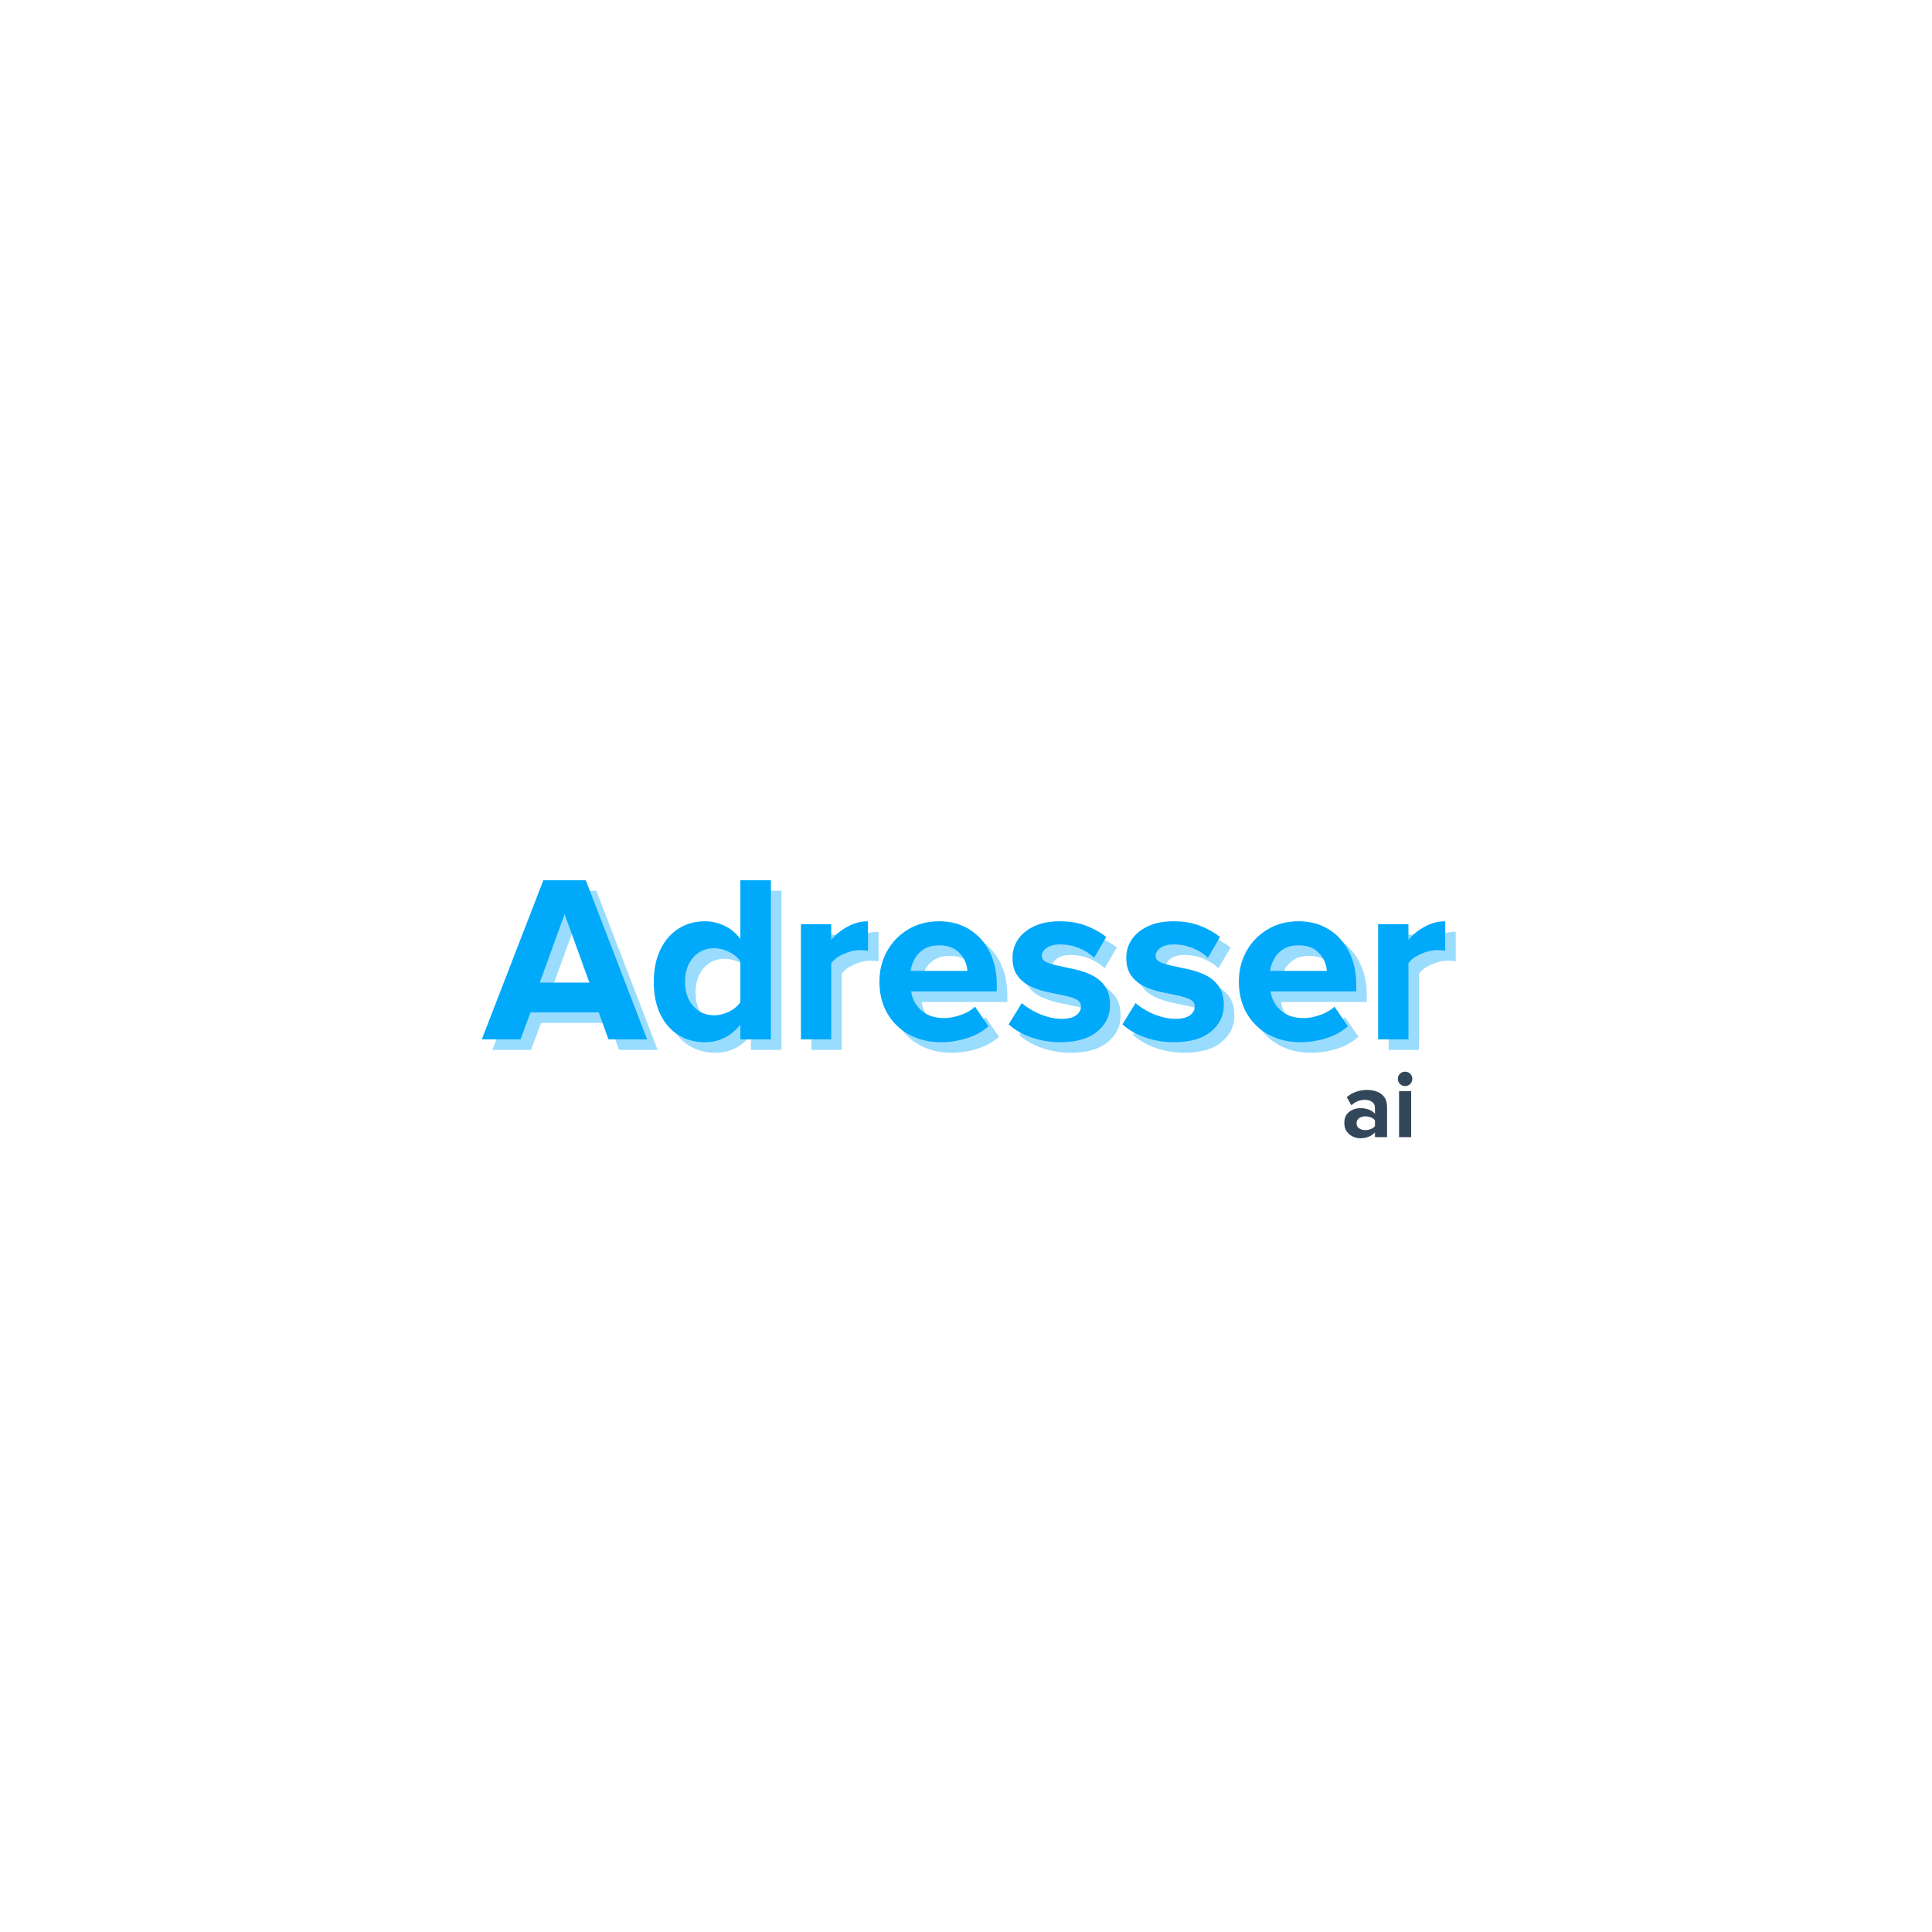 <svg xmlns="http://www.w3.org/2000/svg" xmlns:xlink="http://www.w3.org/1999/xlink" width="1080" zoomAndPan="magnify" viewBox="0 0 810 810" height="1080" preserveAspectRatio="xMidYMid meet" version="1.2"><defs/><g id="748c3c9bd4"><rect x="0" width="810" y="0" height="810" style="fill:#ffffff;fill-opacity:1;stroke:none;"/><rect x="0" width="810" y="0" height="810" style="fill:#ffffff;fill-opacity:1;stroke:none;"/><g style="fill:#00a9fa;fill-opacity:0.4;"><g transform="translate(206.924, 440.169)"><path style="stroke:none" d="M 68.797 0 L 52.594 0 L 48.5 -11.297 L 19.906 -11.297 L 15.703 0 L -0.5 0 L 25.297 -66.703 L 43.094 -66.703 Z M 44.594 -23.797 L 34.203 -52.5 L 23.797 -23.797 Z M 44.594 -23.797 "/></g></g><g style="fill:#00a9fa;fill-opacity:0.4;"><g transform="translate(275.321, 440.169)"><path style="stroke:none" d="M 52.297 0 L 39.5 0 L 39.5 -6.203 C 35.562 -1.266 30.594 1.203 24.594 1.203 C 20.531 1.203 16.879 0.219 13.641 -1.75 C 10.41 -3.719 7.863 -6.598 6 -10.391 C 4.133 -14.191 3.203 -18.758 3.203 -24.094 C 3.203 -29.363 4.133 -33.898 6 -37.703 C 7.863 -41.504 10.41 -44.422 13.641 -46.453 C 16.879 -48.484 20.531 -49.5 24.594 -49.5 C 27.469 -49.5 30.203 -48.879 32.797 -47.641 C 35.398 -46.41 37.633 -44.562 39.5 -42.094 L 39.5 -66.703 L 52.297 -66.703 Z M 28.5 -10.094 C 30.633 -10.094 32.734 -10.609 34.797 -11.641 C 36.867 -12.68 38.438 -14 39.5 -15.594 L 39.5 -32.703 C 38.438 -34.297 36.867 -35.609 34.797 -36.641 C 32.734 -37.68 30.633 -38.203 28.5 -38.203 C 24.895 -38.203 21.957 -36.898 19.688 -34.297 C 17.426 -31.703 16.297 -28.301 16.297 -24.094 C 16.297 -19.969 17.426 -16.602 19.688 -14 C 21.957 -11.395 24.895 -10.094 28.5 -10.094 Z M 28.5 -10.094 "/></g></g><g style="fill:#00a9fa;fill-opacity:0.4;"><g transform="translate(333.919, 440.169)"><path style="stroke:none" d="M 19 0 L 6.297 0 L 6.297 -48.297 L 19 -48.297 L 19 -41.703 C 20.727 -43.836 22.977 -45.672 25.75 -47.203 C 28.52 -48.734 31.406 -49.5 34.406 -49.5 L 34.406 -37.094 C 33.531 -37.301 32.363 -37.406 30.906 -37.406 C 28.832 -37.406 26.594 -36.867 24.188 -35.797 C 21.789 -34.734 20.062 -33.438 19 -31.906 Z M 19 0 "/></g></g><g style="fill:#00a9fa;fill-opacity:0.4;"><g transform="translate(369.918, 440.169)"><path style="stroke:none" d="M 29 1.203 C 24.133 1.203 19.75 0.172 15.844 -1.891 C 11.945 -3.961 8.863 -6.914 6.594 -10.75 C 4.332 -14.582 3.203 -19.066 3.203 -24.203 C 3.203 -28.867 4.266 -33.117 6.391 -36.953 C 8.523 -40.785 11.477 -43.832 15.25 -46.094 C 19.02 -48.363 23.336 -49.5 28.203 -49.5 C 33.004 -49.5 37.219 -48.379 40.844 -46.141 C 44.477 -43.91 47.312 -40.797 49.344 -36.797 C 51.383 -32.797 52.406 -28.164 52.406 -22.906 L 52.406 -20.094 L 16.5 -20.094 C 16.895 -17.031 18.289 -14.398 20.688 -12.203 C 23.094 -10.004 26.332 -8.906 30.406 -8.906 C 32.469 -8.906 34.75 -9.336 37.25 -10.203 C 39.75 -11.066 41.766 -12.234 43.297 -13.703 L 48.906 -5.5 C 46.5 -3.301 43.508 -1.633 39.938 -0.5 C 36.375 0.633 32.727 1.203 29 1.203 Z M 40.094 -28.703 C 40.031 -30.234 39.582 -31.832 38.75 -33.5 C 37.914 -35.164 36.648 -36.566 34.953 -37.703 C 33.254 -38.836 31.004 -39.406 28.203 -39.406 C 25.598 -39.406 23.445 -38.852 21.75 -37.75 C 20.051 -36.645 18.766 -35.258 17.891 -33.594 C 17.023 -31.926 16.492 -30.297 16.297 -28.703 Z M 40.094 -28.703 "/></g></g><g style="fill:#00a9fa;fill-opacity:0.4;"><g transform="translate(425.216, 440.169)"><path style="stroke:none" d="M 23.703 1.203 C 19.504 1.203 15.488 0.535 11.656 -0.797 C 7.82 -2.129 4.633 -3.961 2.094 -6.297 L 7.594 -15.203 C 8.801 -14.129 10.32 -13.078 12.156 -12.047 C 13.988 -11.016 15.969 -10.18 18.094 -9.547 C 20.227 -8.91 22.297 -8.594 24.297 -8.594 C 27.035 -8.594 29.07 -9.094 30.406 -10.094 C 31.738 -11.094 32.406 -12.328 32.406 -13.797 C 32.406 -15.129 31.719 -16.129 30.344 -16.797 C 28.977 -17.461 27.195 -18.008 25 -18.438 C 22.801 -18.875 20.484 -19.359 18.047 -19.891 C 15.617 -20.43 13.301 -21.234 11.094 -22.297 C 8.895 -23.367 7.113 -24.852 5.75 -26.75 C 4.383 -28.645 3.703 -31.16 3.703 -34.297 C 3.703 -37.035 4.469 -39.551 6 -41.844 C 7.531 -44.145 9.781 -45.992 12.75 -47.391 C 15.719 -48.797 19.301 -49.5 23.5 -49.5 C 27.633 -49.5 31.316 -48.879 34.547 -47.641 C 37.785 -46.41 40.602 -44.832 43 -42.906 L 37.906 -34.203 C 36.438 -35.734 34.414 -37.047 31.844 -38.141 C 29.281 -39.242 26.531 -39.797 23.594 -39.797 C 21.332 -39.797 19.5 -39.328 18.094 -38.391 C 16.695 -37.461 16 -36.332 16 -35 C 16 -33.801 16.68 -32.898 18.047 -32.297 C 19.41 -31.703 21.176 -31.188 23.344 -30.75 C 25.508 -30.312 27.828 -29.812 30.297 -29.25 C 32.766 -28.688 35.082 -27.852 37.25 -26.75 C 39.414 -25.645 41.18 -24.109 42.547 -22.141 C 43.91 -20.18 44.594 -17.566 44.594 -14.297 C 44.594 -9.898 42.789 -6.219 39.188 -3.25 C 35.594 -0.281 30.43 1.203 23.703 1.203 Z M 23.703 1.203 "/></g></g><g style="fill:#00a9fa;fill-opacity:0.4;"><g transform="translate(472.914, 440.169)"><path style="stroke:none" d="M 23.703 1.203 C 19.504 1.203 15.488 0.535 11.656 -0.797 C 7.82 -2.129 4.633 -3.961 2.094 -6.297 L 7.594 -15.203 C 8.801 -14.129 10.32 -13.078 12.156 -12.047 C 13.988 -11.016 15.969 -10.18 18.094 -9.547 C 20.227 -8.91 22.297 -8.594 24.297 -8.594 C 27.035 -8.594 29.07 -9.094 30.406 -10.094 C 31.738 -11.094 32.406 -12.328 32.406 -13.797 C 32.406 -15.129 31.719 -16.129 30.344 -16.797 C 28.977 -17.461 27.195 -18.008 25 -18.438 C 22.801 -18.875 20.484 -19.359 18.047 -19.891 C 15.617 -20.43 13.301 -21.234 11.094 -22.297 C 8.895 -23.367 7.113 -24.852 5.75 -26.75 C 4.383 -28.645 3.703 -31.16 3.703 -34.297 C 3.703 -37.035 4.469 -39.551 6 -41.844 C 7.531 -44.145 9.781 -45.992 12.75 -47.391 C 15.719 -48.797 19.301 -49.5 23.5 -49.5 C 27.633 -49.5 31.316 -48.879 34.547 -47.641 C 37.785 -46.41 40.602 -44.832 43 -42.906 L 37.906 -34.203 C 36.438 -35.734 34.414 -37.047 31.844 -38.141 C 29.281 -39.242 26.531 -39.797 23.594 -39.797 C 21.332 -39.797 19.5 -39.328 18.094 -38.391 C 16.695 -37.461 16 -36.332 16 -35 C 16 -33.801 16.68 -32.898 18.047 -32.297 C 19.41 -31.703 21.176 -31.188 23.344 -30.75 C 25.508 -30.312 27.828 -29.812 30.297 -29.25 C 32.766 -28.688 35.082 -27.852 37.25 -26.75 C 39.414 -25.645 41.18 -24.109 42.547 -22.141 C 43.91 -20.18 44.594 -17.566 44.594 -14.297 C 44.594 -9.898 42.789 -6.219 39.188 -3.25 C 35.594 -0.281 30.43 1.203 23.703 1.203 Z M 23.703 1.203 "/></g></g><g style="fill:#00a9fa;fill-opacity:0.4;"><g transform="translate(520.612, 440.169)"><path style="stroke:none" d="M 29 1.203 C 24.133 1.203 19.75 0.172 15.844 -1.891 C 11.945 -3.961 8.863 -6.914 6.594 -10.75 C 4.332 -14.582 3.203 -19.066 3.203 -24.203 C 3.203 -28.867 4.266 -33.117 6.391 -36.953 C 8.523 -40.785 11.477 -43.832 15.25 -46.094 C 19.02 -48.363 23.336 -49.5 28.203 -49.5 C 33.004 -49.5 37.219 -48.379 40.844 -46.141 C 44.477 -43.91 47.312 -40.797 49.344 -36.797 C 51.383 -32.797 52.406 -28.164 52.406 -22.906 L 52.406 -20.094 L 16.5 -20.094 C 16.895 -17.031 18.289 -14.398 20.688 -12.203 C 23.094 -10.004 26.332 -8.906 30.406 -8.906 C 32.469 -8.906 34.75 -9.336 37.25 -10.203 C 39.75 -11.066 41.766 -12.234 43.297 -13.703 L 48.906 -5.5 C 46.5 -3.301 43.508 -1.633 39.938 -0.5 C 36.375 0.633 32.727 1.203 29 1.203 Z M 40.094 -28.703 C 40.031 -30.234 39.582 -31.832 38.75 -33.5 C 37.914 -35.164 36.648 -36.566 34.953 -37.703 C 33.254 -38.836 31.004 -39.406 28.203 -39.406 C 25.598 -39.406 23.445 -38.852 21.75 -37.75 C 20.051 -36.645 18.766 -35.258 17.891 -33.594 C 17.023 -31.926 16.492 -30.297 16.297 -28.703 Z M 40.094 -28.703 "/></g></g><g style="fill:#00a9fa;fill-opacity:0.4;"><g transform="translate(575.91, 440.169)"><path style="stroke:none" d="M 19 0 L 6.297 0 L 6.297 -48.297 L 19 -48.297 L 19 -41.703 C 20.727 -43.836 22.977 -45.672 25.75 -47.203 C 28.52 -48.734 31.406 -49.5 34.406 -49.5 L 34.406 -37.094 C 33.531 -37.301 32.363 -37.406 30.906 -37.406 C 28.832 -37.406 26.594 -36.867 24.188 -35.797 C 21.789 -34.734 20.062 -33.438 19 -31.906 Z M 19 0 "/></g></g><g style="fill:#00a9fa;fill-opacity:1;"><g transform="translate(202.505, 435.75)"><path style="stroke:none" d="M 68.797 0 L 52.594 0 L 48.5 -11.297 L 19.906 -11.297 L 15.703 0 L -0.5 0 L 25.297 -66.703 L 43.094 -66.703 Z M 44.594 -23.797 L 34.203 -52.5 L 23.797 -23.797 Z M 44.594 -23.797 "/></g></g><g style="fill:#00a9fa;fill-opacity:1;"><g transform="translate(270.902, 435.75)"><path style="stroke:none" d="M 52.297 0 L 39.5 0 L 39.5 -6.203 C 35.562 -1.266 30.594 1.203 24.594 1.203 C 20.531 1.203 16.879 0.219 13.641 -1.75 C 10.41 -3.719 7.863 -6.598 6 -10.391 C 4.133 -14.191 3.203 -18.758 3.203 -24.094 C 3.203 -29.363 4.133 -33.898 6 -37.703 C 7.863 -41.504 10.41 -44.422 13.641 -46.453 C 16.879 -48.484 20.531 -49.5 24.594 -49.5 C 27.469 -49.5 30.203 -48.879 32.797 -47.641 C 35.398 -46.41 37.633 -44.562 39.5 -42.094 L 39.5 -66.703 L 52.297 -66.703 Z M 28.5 -10.094 C 30.633 -10.094 32.734 -10.609 34.797 -11.641 C 36.867 -12.68 38.438 -14 39.5 -15.594 L 39.5 -32.703 C 38.438 -34.297 36.867 -35.609 34.797 -36.641 C 32.734 -37.68 30.633 -38.203 28.5 -38.203 C 24.895 -38.203 21.957 -36.898 19.688 -34.297 C 17.426 -31.703 16.297 -28.301 16.297 -24.094 C 16.297 -19.969 17.426 -16.602 19.688 -14 C 21.957 -11.395 24.895 -10.094 28.5 -10.094 Z M 28.5 -10.094 "/></g></g><g style="fill:#00a9fa;fill-opacity:1;"><g transform="translate(329.5, 435.75)"><path style="stroke:none" d="M 19 0 L 6.297 0 L 6.297 -48.297 L 19 -48.297 L 19 -41.703 C 20.727 -43.836 22.977 -45.672 25.75 -47.203 C 28.52 -48.734 31.406 -49.5 34.406 -49.5 L 34.406 -37.094 C 33.531 -37.301 32.363 -37.406 30.906 -37.406 C 28.832 -37.406 26.594 -36.867 24.188 -35.797 C 21.789 -34.734 20.062 -33.438 19 -31.906 Z M 19 0 "/></g></g><g style="fill:#00a9fa;fill-opacity:1;"><g transform="translate(365.498, 435.75)"><path style="stroke:none" d="M 29 1.203 C 24.133 1.203 19.75 0.172 15.844 -1.891 C 11.945 -3.961 8.863 -6.914 6.594 -10.75 C 4.332 -14.582 3.203 -19.066 3.203 -24.203 C 3.203 -28.867 4.266 -33.117 6.391 -36.953 C 8.523 -40.785 11.477 -43.832 15.25 -46.094 C 19.02 -48.363 23.336 -49.5 28.203 -49.5 C 33.004 -49.5 37.219 -48.379 40.844 -46.141 C 44.477 -43.91 47.312 -40.797 49.344 -36.797 C 51.383 -32.797 52.406 -28.164 52.406 -22.906 L 52.406 -20.094 L 16.5 -20.094 C 16.895 -17.031 18.289 -14.398 20.688 -12.203 C 23.094 -10.004 26.332 -8.906 30.406 -8.906 C 32.469 -8.906 34.75 -9.336 37.25 -10.203 C 39.75 -11.066 41.766 -12.234 43.297 -13.703 L 48.906 -5.5 C 46.5 -3.301 43.508 -1.633 39.938 -0.5 C 36.375 0.633 32.727 1.203 29 1.203 Z M 40.094 -28.703 C 40.031 -30.234 39.582 -31.832 38.75 -33.5 C 37.914 -35.164 36.648 -36.566 34.953 -37.703 C 33.254 -38.836 31.004 -39.406 28.203 -39.406 C 25.598 -39.406 23.445 -38.852 21.75 -37.75 C 20.051 -36.645 18.766 -35.258 17.891 -33.594 C 17.023 -31.926 16.492 -30.297 16.297 -28.703 Z M 40.094 -28.703 "/></g></g><g style="fill:#00a9fa;fill-opacity:1;"><g transform="translate(420.796, 435.75)"><path style="stroke:none" d="M 23.703 1.203 C 19.504 1.203 15.488 0.535 11.656 -0.797 C 7.82 -2.129 4.633 -3.961 2.094 -6.297 L 7.594 -15.203 C 8.801 -14.129 10.32 -13.078 12.156 -12.047 C 13.988 -11.016 15.969 -10.18 18.094 -9.547 C 20.227 -8.91 22.297 -8.594 24.297 -8.594 C 27.035 -8.594 29.07 -9.094 30.406 -10.094 C 31.738 -11.094 32.406 -12.328 32.406 -13.797 C 32.406 -15.129 31.719 -16.129 30.344 -16.797 C 28.977 -17.461 27.195 -18.008 25 -18.438 C 22.801 -18.875 20.484 -19.359 18.047 -19.891 C 15.617 -20.43 13.301 -21.234 11.094 -22.297 C 8.895 -23.367 7.113 -24.852 5.75 -26.75 C 4.383 -28.645 3.703 -31.16 3.703 -34.297 C 3.703 -37.035 4.469 -39.551 6 -41.844 C 7.531 -44.145 9.781 -45.992 12.75 -47.391 C 15.719 -48.797 19.301 -49.5 23.5 -49.5 C 27.633 -49.5 31.316 -48.879 34.547 -47.641 C 37.785 -46.41 40.602 -44.832 43 -42.906 L 37.906 -34.203 C 36.438 -35.734 34.414 -37.047 31.844 -38.141 C 29.281 -39.242 26.531 -39.797 23.594 -39.797 C 21.332 -39.797 19.5 -39.328 18.094 -38.391 C 16.695 -37.461 16 -36.332 16 -35 C 16 -33.801 16.68 -32.898 18.047 -32.297 C 19.41 -31.703 21.176 -31.188 23.344 -30.75 C 25.508 -30.312 27.828 -29.812 30.297 -29.25 C 32.766 -28.688 35.082 -27.852 37.25 -26.75 C 39.414 -25.645 41.18 -24.109 42.547 -22.141 C 43.91 -20.18 44.594 -17.566 44.594 -14.297 C 44.594 -9.898 42.789 -6.219 39.188 -3.25 C 35.594 -0.281 30.43 1.203 23.703 1.203 Z M 23.703 1.203 "/></g></g><g style="fill:#00a9fa;fill-opacity:1;"><g transform="translate(468.494, 435.75)"><path style="stroke:none" d="M 23.703 1.203 C 19.504 1.203 15.488 0.535 11.656 -0.797 C 7.82 -2.129 4.633 -3.961 2.094 -6.297 L 7.594 -15.203 C 8.801 -14.129 10.32 -13.078 12.156 -12.047 C 13.988 -11.016 15.969 -10.18 18.094 -9.547 C 20.227 -8.91 22.297 -8.594 24.297 -8.594 C 27.035 -8.594 29.07 -9.094 30.406 -10.094 C 31.738 -11.094 32.406 -12.328 32.406 -13.797 C 32.406 -15.129 31.719 -16.129 30.344 -16.797 C 28.977 -17.461 27.195 -18.008 25 -18.438 C 22.801 -18.875 20.484 -19.359 18.047 -19.891 C 15.617 -20.43 13.301 -21.234 11.094 -22.297 C 8.895 -23.367 7.113 -24.852 5.75 -26.75 C 4.383 -28.645 3.703 -31.16 3.703 -34.297 C 3.703 -37.035 4.469 -39.551 6 -41.844 C 7.531 -44.145 9.781 -45.992 12.75 -47.391 C 15.719 -48.797 19.301 -49.5 23.5 -49.5 C 27.633 -49.5 31.316 -48.879 34.547 -47.641 C 37.785 -46.41 40.602 -44.832 43 -42.906 L 37.906 -34.203 C 36.438 -35.734 34.414 -37.047 31.844 -38.141 C 29.281 -39.242 26.531 -39.797 23.594 -39.797 C 21.332 -39.797 19.5 -39.328 18.094 -38.391 C 16.695 -37.461 16 -36.332 16 -35 C 16 -33.801 16.68 -32.898 18.047 -32.297 C 19.41 -31.703 21.176 -31.188 23.344 -30.75 C 25.508 -30.312 27.828 -29.812 30.297 -29.25 C 32.766 -28.688 35.082 -27.852 37.25 -26.75 C 39.414 -25.645 41.18 -24.109 42.547 -22.141 C 43.91 -20.18 44.594 -17.566 44.594 -14.297 C 44.594 -9.898 42.789 -6.219 39.188 -3.25 C 35.594 -0.281 30.43 1.203 23.703 1.203 Z M 23.703 1.203 "/></g></g><g style="fill:#00a9fa;fill-opacity:1;"><g transform="translate(516.193, 435.75)"><path style="stroke:none" d="M 29 1.203 C 24.133 1.203 19.75 0.172 15.844 -1.891 C 11.945 -3.961 8.863 -6.914 6.594 -10.75 C 4.332 -14.582 3.203 -19.066 3.203 -24.203 C 3.203 -28.867 4.266 -33.117 6.391 -36.953 C 8.523 -40.785 11.477 -43.832 15.25 -46.094 C 19.02 -48.363 23.336 -49.5 28.203 -49.5 C 33.004 -49.5 37.219 -48.379 40.844 -46.141 C 44.477 -43.91 47.312 -40.797 49.344 -36.797 C 51.383 -32.797 52.406 -28.164 52.406 -22.906 L 52.406 -20.094 L 16.5 -20.094 C 16.895 -17.031 18.289 -14.398 20.688 -12.203 C 23.094 -10.004 26.332 -8.906 30.406 -8.906 C 32.469 -8.906 34.75 -9.336 37.25 -10.203 C 39.75 -11.066 41.766 -12.234 43.297 -13.703 L 48.906 -5.5 C 46.5 -3.301 43.508 -1.633 39.938 -0.5 C 36.375 0.633 32.727 1.203 29 1.203 Z M 40.094 -28.703 C 40.031 -30.234 39.582 -31.832 38.75 -33.5 C 37.914 -35.164 36.648 -36.566 34.953 -37.703 C 33.254 -38.836 31.004 -39.406 28.203 -39.406 C 25.598 -39.406 23.445 -38.852 21.75 -37.75 C 20.051 -36.645 18.766 -35.258 17.891 -33.594 C 17.023 -31.926 16.492 -30.297 16.297 -28.703 Z M 40.094 -28.703 "/></g></g><g style="fill:#00a9fa;fill-opacity:1;"><g transform="translate(571.49, 435.75)"><path style="stroke:none" d="M 19 0 L 6.297 0 L 6.297 -48.297 L 19 -48.297 L 19 -41.703 C 20.727 -43.836 22.977 -45.672 25.75 -47.203 C 28.52 -48.734 31.406 -49.5 34.406 -49.5 L 34.406 -37.094 C 33.531 -37.301 32.363 -37.406 30.906 -37.406 C 28.832 -37.406 26.594 -36.867 24.188 -35.797 C 21.789 -34.734 20.062 -33.438 19 -31.906 Z M 19 0 "/></g></g><g style="fill:#33475b;fill-opacity:1;"><g transform="translate(562.329, 476.75)"><path style="stroke:none" d="M 19.203 0 L 14.125 0 L 14.125 -2 C 13.457 -1.227 12.582 -0.617 11.5 -0.172 C 10.414 0.266 9.25 0.484 8 0.484 C 6.988 0.484 5.961 0.25 4.922 -0.219 C 3.879 -0.688 3.008 -1.395 2.312 -2.344 C 1.625 -3.289 1.281 -4.484 1.281 -5.922 C 1.281 -7.441 1.625 -8.656 2.312 -9.562 C 3.008 -10.469 3.879 -11.125 4.922 -11.531 C 5.961 -11.945 6.988 -12.156 8 -12.156 C 9.281 -12.156 10.457 -11.953 11.531 -11.547 C 12.613 -11.148 13.477 -10.566 14.125 -9.797 L 14.125 -12.406 C 14.125 -13.383 13.734 -14.164 12.953 -14.75 C 12.18 -15.344 11.156 -15.641 9.875 -15.641 C 7.77 -15.641 5.891 -14.879 4.234 -13.359 L 2.312 -16.766 C 3.488 -17.797 4.812 -18.555 6.281 -19.047 C 7.75 -19.547 9.242 -19.797 10.766 -19.797 C 12.223 -19.797 13.594 -19.566 14.875 -19.109 C 16.156 -18.66 17.195 -17.91 18 -16.859 C 18.801 -15.805 19.203 -14.348 19.203 -12.484 Z M 10.047 -2.953 C 10.867 -2.953 11.645 -3.094 12.375 -3.375 C 13.113 -3.656 13.695 -4.078 14.125 -4.641 L 14.125 -7.047 C 13.695 -7.598 13.113 -8.016 12.375 -8.297 C 11.645 -8.578 10.867 -8.719 10.047 -8.719 C 9.055 -8.719 8.203 -8.461 7.484 -7.953 C 6.766 -7.453 6.406 -6.734 6.406 -5.797 C 6.406 -4.891 6.766 -4.188 7.484 -3.688 C 8.203 -3.195 9.055 -2.953 10.047 -2.953 Z M 10.047 -2.953 "/></g></g><g style="fill:#33475b;fill-opacity:1;"><g transform="translate(584.047, 476.75)"><path style="stroke:none" d="M 5.047 -21.406 C 4.211 -21.406 3.492 -21.703 2.891 -22.297 C 2.297 -22.898 2 -23.613 2 -24.438 C 2 -25.289 2.297 -26.004 2.891 -26.578 C 3.492 -27.148 4.211 -27.438 5.047 -27.438 C 5.891 -27.438 6.602 -27.148 7.188 -26.578 C 7.781 -26.004 8.078 -25.289 8.078 -24.438 C 8.078 -23.613 7.781 -22.898 7.188 -22.297 C 6.602 -21.703 5.891 -21.406 5.047 -21.406 Z M 7.594 0 L 2.516 0 L 2.516 -19.312 L 7.594 -19.312 Z M 7.594 0 "/></g></g></g></svg>